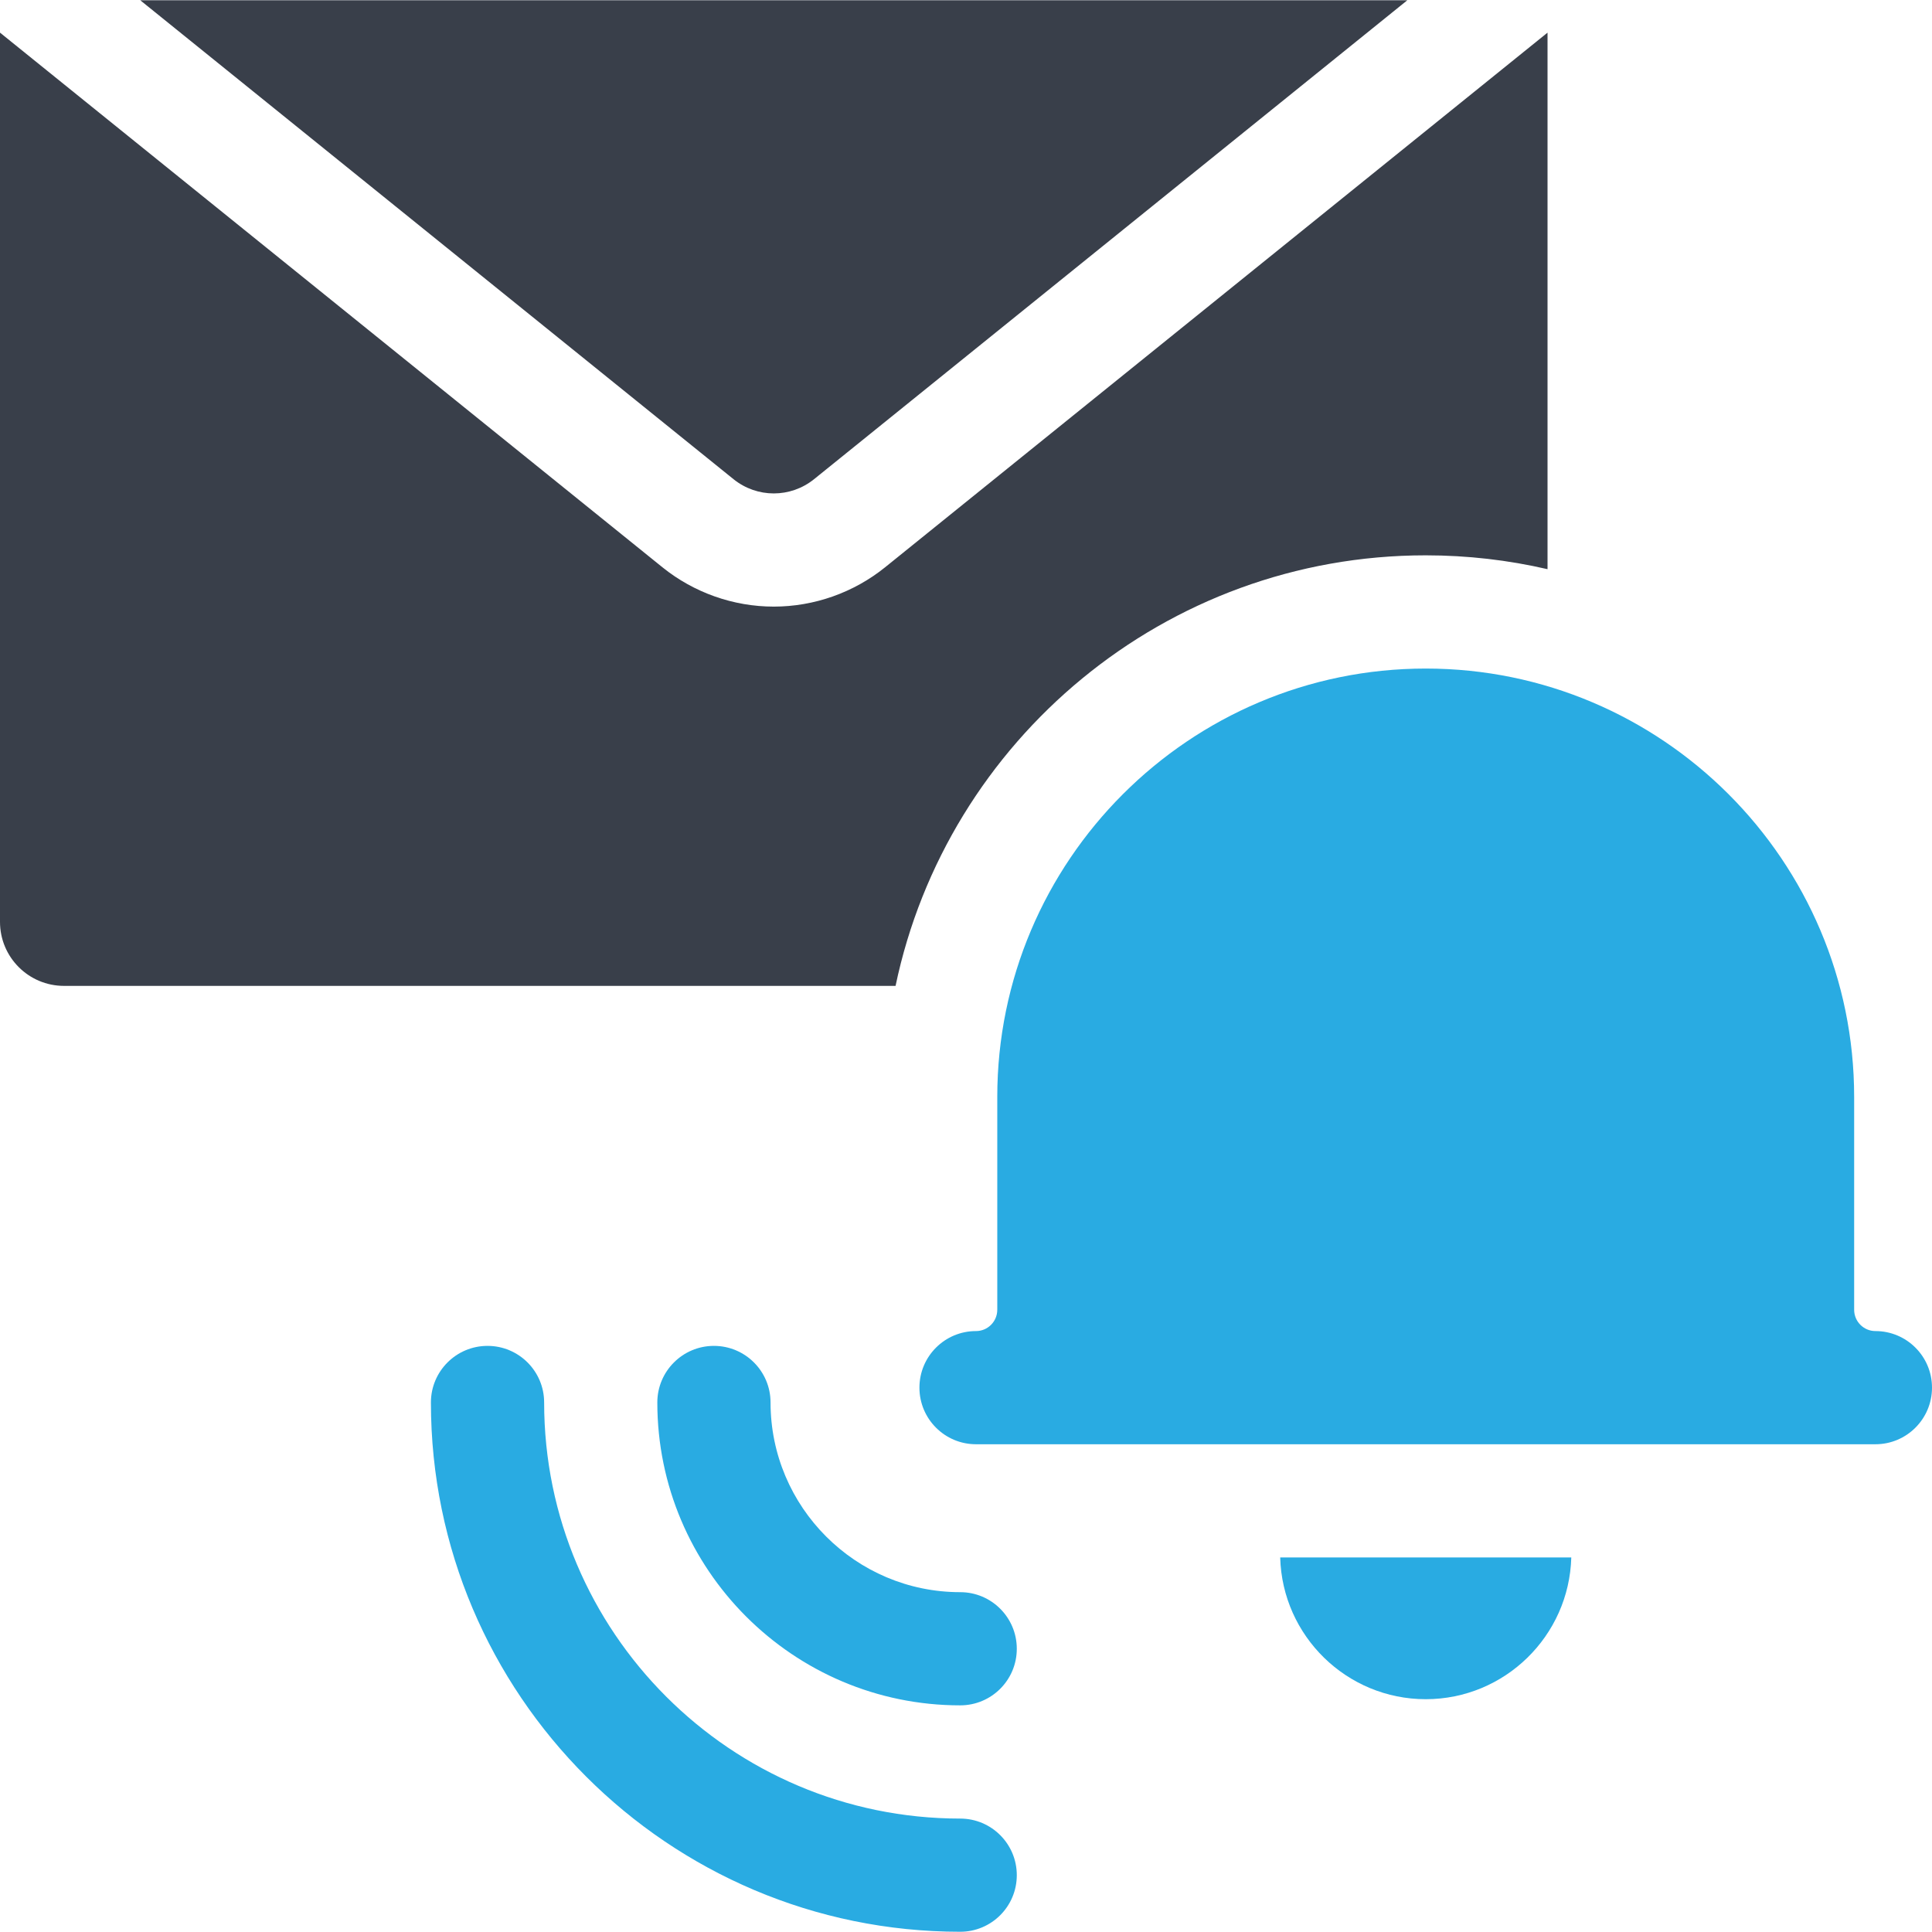 <svg width="48" height="48" viewBox="0 0 48 48" fill="none" xmlns="http://www.w3.org/2000/svg">
<g clip-path="url(#clip0_238_18836)">
<path d="M23.856 45.182C18.156 45.182 13.519 40.545 13.519 34.844C13.519 34.068 12.889 33.438 12.112 33.438C11.336 33.438 10.706 34.068 10.706 34.844C10.706 42.095 16.605 47.994 23.856 47.994C24.633 47.994 25.262 47.365 25.262 46.588C25.262 45.812 24.633 45.182 23.856 45.182Z" fill="#29ABE2"/>
<path d="M23.856 39.557C21.258 39.557 19.144 37.443 19.144 34.844C19.144 34.068 18.514 33.438 17.737 33.438C16.961 33.438 16.331 34.068 16.331 34.844C16.331 38.994 19.707 42.369 23.856 42.369C24.633 42.369 25.262 41.74 25.262 40.963C25.262 40.187 24.633 39.557 23.856 39.557Z" fill="#29ABE2"/>
<path d="M35.421 13.797C36.462 13.797 37.475 13.916 38.448 14.141V0.811L21.99 14.094C21.209 14.724 20.227 15.071 19.224 15.071C18.221 15.071 17.239 14.724 16.458 14.094L0 0.811V22.903C0 23.782 0.712 24.494 1.591 24.494H22.25C23.526 18.393 28.947 13.797 35.421 13.797Z" fill="#242B37" fill-opacity="0.9"/>
<path d="M35.422 42.216C37.384 42.216 38.986 40.645 39.038 38.694H31.806C31.857 40.645 33.459 42.216 35.422 42.216Z" fill="#29ABE2"/>
<path d="M46.594 33.07C46.303 33.07 46.066 32.833 46.066 32.541V27.254C46.066 21.385 41.291 16.61 35.422 16.61C29.552 16.61 24.777 21.385 24.777 27.254V32.541C24.777 32.833 24.54 33.07 24.249 33.07C23.472 33.07 22.843 33.699 22.843 34.476C22.843 35.252 23.472 35.882 24.249 35.882H46.594C47.371 35.882 48 35.252 48 34.476C48 33.699 47.371 33.07 46.594 33.07Z" fill="#29ABE2"/>
<path d="M19.224 12.259C19.578 12.259 19.932 12.141 20.224 11.906L34.965 0.006H3.484L18.225 11.906C18.517 12.141 18.871 12.259 19.224 12.259Z" fill="#242B37" fill-opacity="0.9"/>
</g>
<defs>
<clipPath id="clip0_238_18836">
<rect width="48" height="48" fill="white"/>
</clipPath>
</defs>
</svg>
